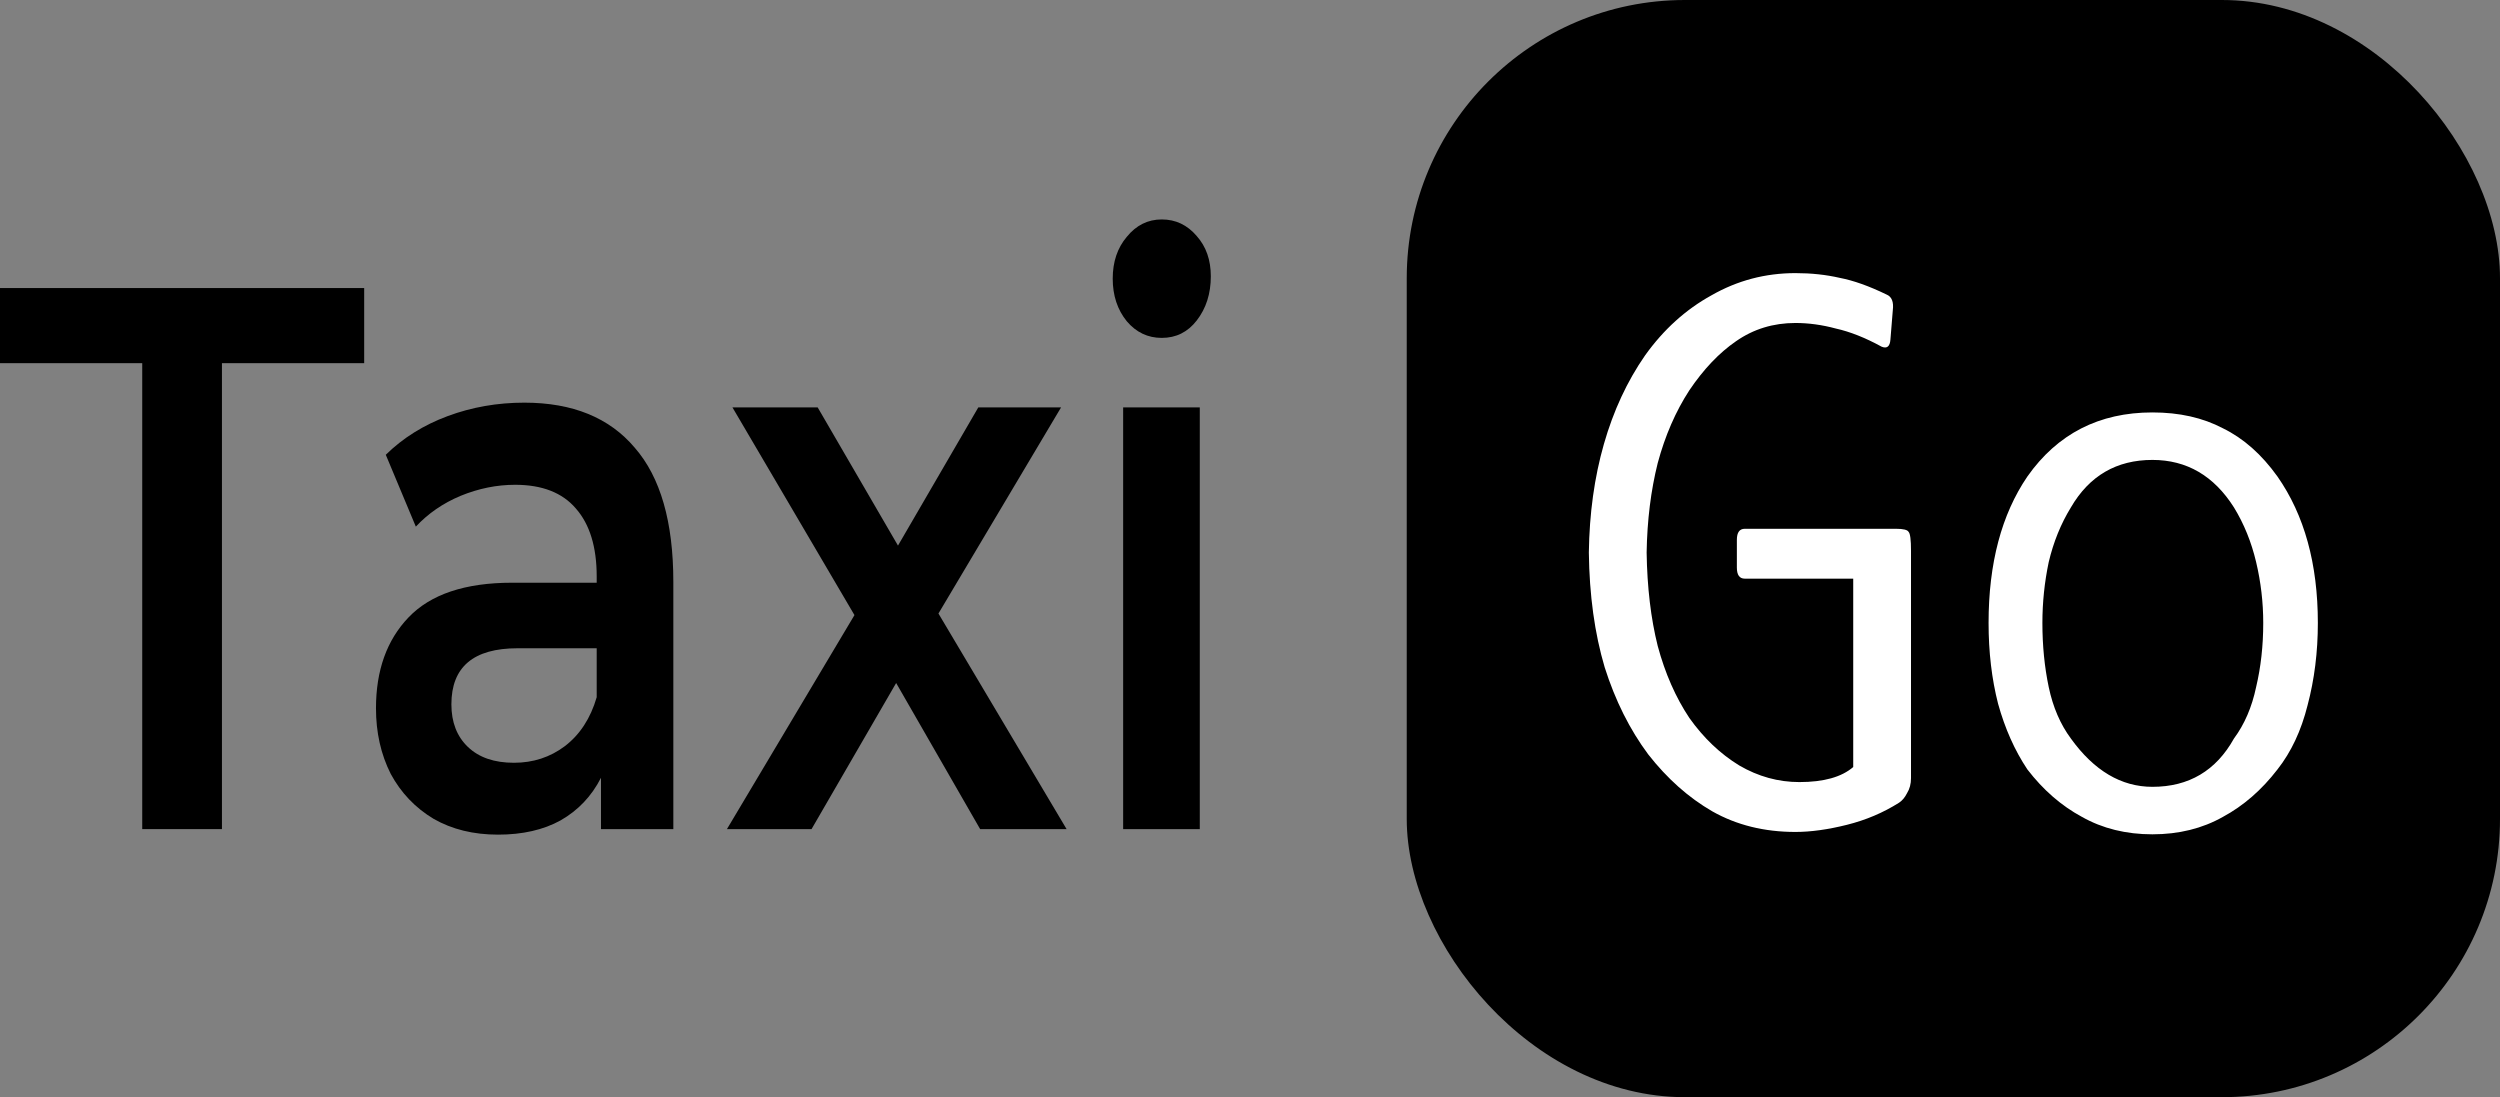 <?xml version="1.0" encoding="UTF-8"?> <svg xmlns="http://www.w3.org/2000/svg" width="638" height="280" viewBox="0 0 638 280" fill="none"><rect x="0" y="0" width="638" height="280" fill="#808080" stroke="none"/> <path d="M36.299 92.68H0V73.511H92.939V92.68H56.64V211.589H36.299V92.68Z" fill="black"></path> <path d="M133.814 102.757C146.122 102.757 155.51 106.587 161.977 114.245C168.549 121.769 171.834 133.19 171.834 148.507V211.589H153.372V198.489C150.973 203.192 147.53 206.819 143.045 209.372C138.664 211.791 133.344 213 127.086 213C120.827 213 115.351 211.656 110.657 208.969C105.963 206.148 102.313 202.318 99.705 197.481C97.201 192.51 95.95 186.934 95.95 180.754C95.95 171.08 98.714 163.354 104.242 157.576C109.875 151.665 118.689 148.709 130.685 148.709H152.277V147.096C152.277 139.572 150.503 133.795 146.957 129.764C143.515 125.733 138.351 123.718 131.467 123.718C126.773 123.718 122.131 124.658 117.542 126.539C113.056 128.42 109.249 131.04 106.12 134.399L98.453 116.059C102.834 111.76 108.102 108.468 114.256 106.184C120.41 103.899 126.929 102.757 133.814 102.757ZM131.154 194.66C136.057 194.66 140.385 193.249 144.14 190.427C148 187.472 150.712 183.306 152.277 177.932V165.436H132.093C120.827 165.436 115.195 170.206 115.195 179.746C115.195 184.314 116.603 187.942 119.419 190.629C122.236 193.316 126.147 194.66 131.154 194.66Z" fill="black"></path> <path d="M250.132 211.589L228.697 174.304L207.105 211.589H185.513L218.057 156.972L186.921 103.967H208.669L229.166 139.236L249.663 103.967H270.785L239.492 156.569L272.193 211.589H250.132Z" fill="black"></path> <path d="M286.626 103.967H306.184V211.589H286.626V103.967ZM296.483 86.231C292.936 86.231 289.964 84.82 287.565 81.999C285.165 79.043 283.966 75.415 283.966 71.115C283.966 66.816 285.165 63.255 287.565 60.434C289.964 57.478 292.936 56 296.483 56C300.029 56 303.002 57.411 305.401 60.232C307.8 62.92 309 66.346 309 70.511C309 74.945 307.8 78.707 305.401 81.797C303.107 84.753 300.134 86.231 296.483 86.231Z" fill="black"></path> <rect x="359" width="279" height="280" rx="71" fill="black"></rect> <path d="M483.85 134.946C485.735 134.946 486.813 135.215 487.082 135.754C487.486 136.158 487.688 137.774 487.688 140.602V198.576C487.688 200.057 487.351 201.337 486.678 202.414C486.139 203.491 485.466 204.299 484.658 204.838C480.618 207.397 476.174 209.282 471.326 210.494C466.478 211.706 462.101 212.312 458.196 212.312C450.251 212.312 443.181 210.561 436.986 207.06C430.926 203.559 425.472 198.711 420.624 192.516C415.911 186.187 412.207 178.78 409.514 170.296C406.955 161.677 405.609 151.914 405.474 141.006C405.609 131.041 406.888 121.816 409.312 113.332C411.736 104.848 415.237 97.307 419.816 90.708C424.529 84.109 430.185 78.992 436.784 75.356C443.383 71.585 450.52 69.7 458.196 69.7C462.236 69.7 466.007 70.104 469.508 70.912C473.009 71.585 476.982 72.999 481.426 75.154C482.773 75.693 483.311 77.039 483.042 79.194L482.436 86.668C482.301 88.419 481.561 89.025 480.214 88.486C476.039 86.197 472.134 84.648 468.498 83.84C464.997 82.897 461.563 82.426 458.196 82.426C452.54 82.426 447.49 83.975 443.046 87.072C438.737 90.035 434.764 94.209 431.128 99.596C427.627 104.983 424.933 111.177 423.048 118.18C421.297 125.183 420.355 132.791 420.22 141.006C420.355 149.894 421.297 157.839 423.048 164.842C424.933 171.845 427.627 177.972 431.128 183.224C434.764 188.341 439.006 192.381 443.854 195.344C448.702 198.172 453.819 199.586 459.206 199.586C465.401 199.586 469.979 198.307 472.942 195.748V147.672H445.268C443.921 147.672 443.248 146.729 443.248 144.844V137.774C443.248 135.889 443.921 134.946 445.268 134.946H483.85ZM577.578 158.984C577.578 153.732 576.972 148.547 575.76 143.43C574.548 138.313 572.663 133.667 570.104 129.492C564.987 121.412 558.051 117.372 549.298 117.372C540.141 117.372 533.205 121.412 528.492 129.492C525.933 133.667 524.048 138.313 522.836 143.43C521.759 148.547 521.22 153.732 521.22 158.984C521.22 164.775 521.759 170.229 522.836 175.346C523.913 180.463 525.799 184.84 528.492 188.476C534.417 196.691 541.353 200.798 549.298 200.798C558.59 200.798 565.525 196.691 570.104 188.476C572.797 184.84 574.683 180.463 575.76 175.346C576.972 170.229 577.578 164.775 577.578 158.984ZM591.516 158.984C591.516 166.391 590.641 173.393 588.89 179.992C587.274 186.456 584.715 191.91 581.214 196.354C577.174 201.606 572.528 205.646 567.276 208.474C562.024 211.437 556.031 212.918 549.298 212.918C542.565 212.918 536.572 211.437 531.32 208.474C526.068 205.646 521.422 201.606 517.382 196.354C514.15 191.506 511.659 185.917 509.908 179.588C508.292 173.259 507.484 166.391 507.484 158.984C507.484 143.767 510.783 131.31 517.382 121.614C525.058 110.706 535.697 105.252 549.298 105.252C556.166 105.252 562.159 106.599 567.276 109.292C572.528 111.851 577.174 115.958 581.214 121.614C588.082 131.445 591.516 143.901 591.516 158.984Z" fill="white"></path> </svg> 